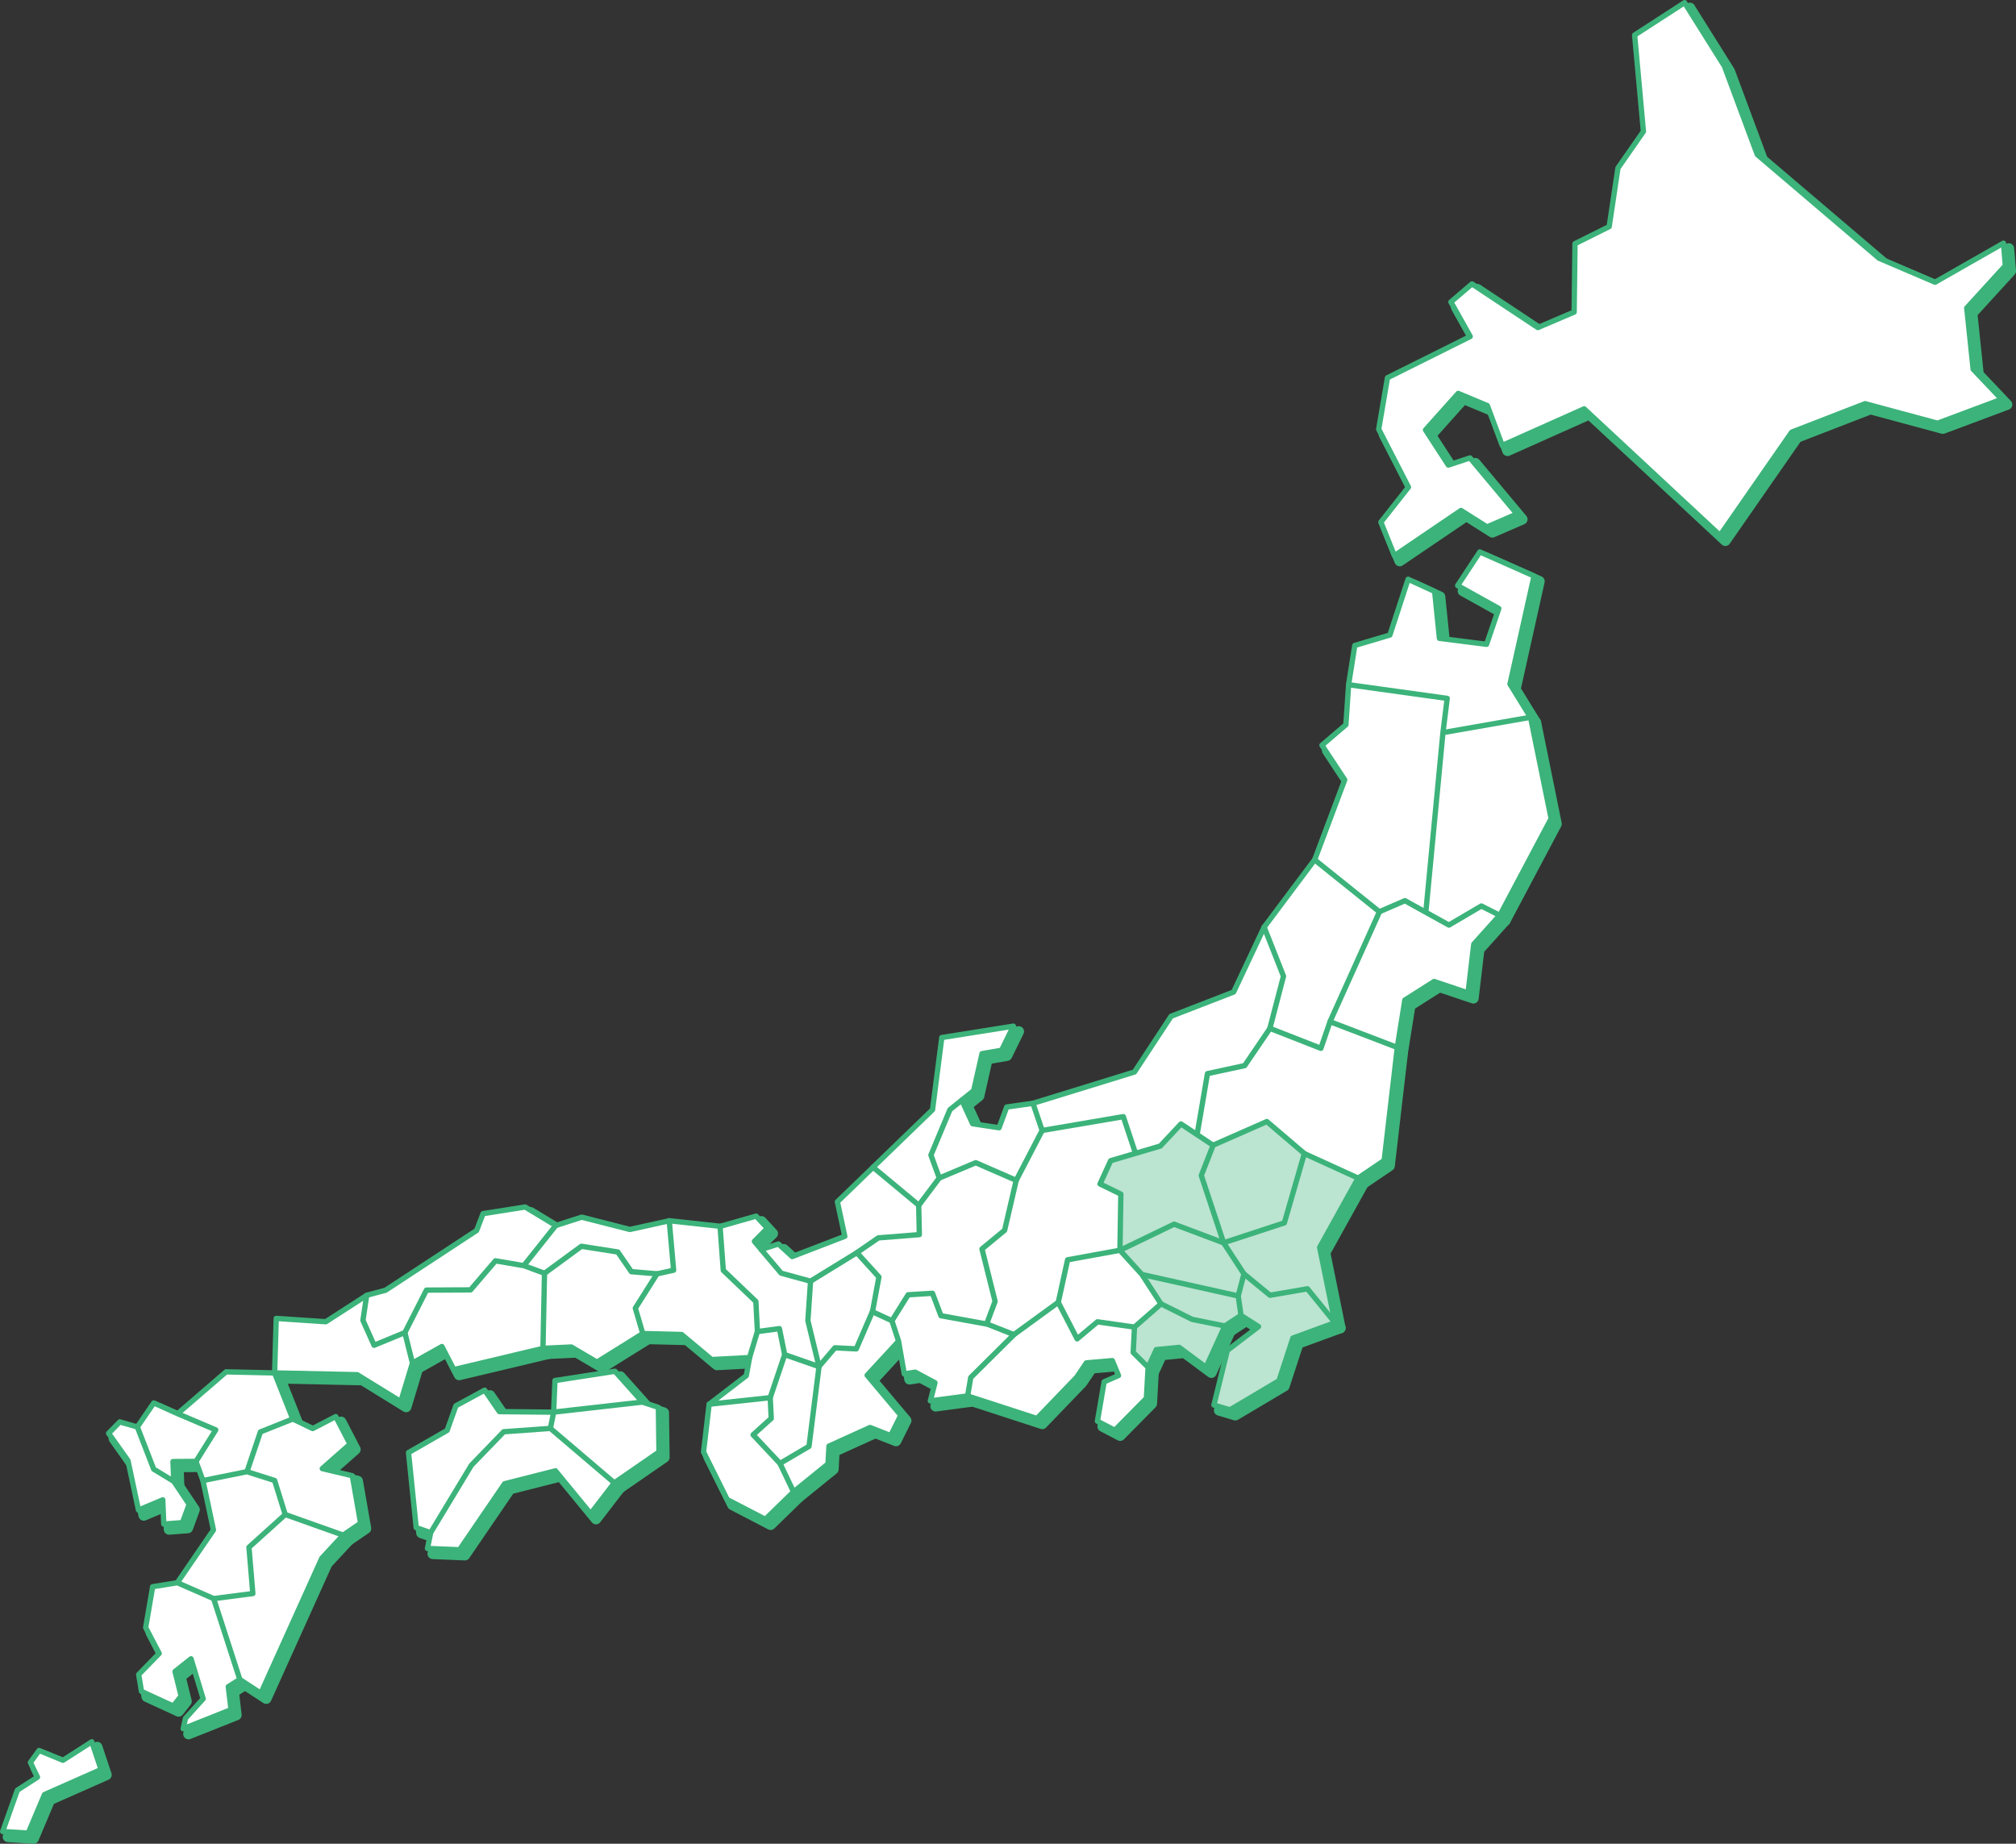 <?xml version="1.0" encoding="UTF-8"?>
<svg id="_レイヤー_1" data-name="レイヤー_1" xmlns="http://www.w3.org/2000/svg" version="1.1" xmlns:svg="http://www.w3.org/2000/svg" viewBox="0 0 378.65 346.34">
  <rect x="0" y="0" width="378.65" height="346.34" fill="#333333" stroke="none"/>
  <!-- Generator: Adobe Illustrator 29.5.0, SVG Export Plug-In . SVG Version: 2.1.0 Build 137)  -->
  <defs>
    <style>
      .st0, .st1, .st2, .st3 {
        stroke: #3cb37a;
        stroke-linejoin: round;
      }

      .st0, .st2 {
        fill: #bbe4d1;
      }

      .st1, .st2 {
        stroke-width: 2px;
      }

      .st1, .st3 {
        fill: #fff;
      }
    </style>
  </defs>
  <g>
    <path class="st1" d="M288.45,135.73l-3.84-6.23,4.52-20.3-10.19-4.52-4.16,6.32,7.73,4.3-2.3,6.73-8.85-1.12-.9-8.81-4.99-2.29-3.42,10.48-6.59,1.96-1.17,7.4,15.19,18.9,18.98-12.8Z"/>
    <path class="st1" d="M264.88,170.21l-1.12-12.6,4.03-4.99,4.22-14,16.46-2.88,3.87,19.03-9.64,18.18-13.01,6.41-4.8-9.15Z"/>
    <path class="st1" d="M254.3,129.63l-.51,7.51-4.5,3.85,4.28,6.5-5.64,15.01,19.8,21.08,4.29-44.98.8-6.41-18.51-2.57Z"/>
    <path class="st1" d="M238.44,175.14l1.08,19.04,13.65,12.72,6.92-34.62-12.18-9.77-9.46,12.63Z"/>
    <path class="st1" d="M263.44,197.76l1.42-8.9,5.5-3.49,6.37,2.14,1.08-9.15,4.87-5.43-3.45-1.74-6.09,3.58-8.26-4.58-4.78,2.07-9.29,20.64,4.83,7.63,7.8-2.78Z"/>
    <path class="st1" d="M238.44,175.14l-5.74,12.21-11.74,4.55-6.88,10.47-19.09,5.89-1.55,5.92,23.84,8.64,8.54-8.7,10.32-7.37,3.37-12.57,2.56-9.8-3.64-9.24Z"/>
    <path class="st1" d="M134.19,264.79l-1.05,8.96,4.44,8.93,7.16,3.72,5.3-5.16-2.85-20.76-13,4.3Z"/>
    <path class="st1" d="M147.49,275.9l2.72-13.96,7.97-13.91,6.67-.64,8.47-1.01-3.55,6.56-5.9,6.4,6.32,7.52-1.9,3.81-3.88-1.52-7.71,3.5-.18,3.34-6.47,5.25-2.55-5.34Z"/>
    <path class="st1" d="M145.65,263.55l-.97-4.93,6.21-7.03,3.94,6.12-1.88,14.98-5.45,3.21-5.05-5.38,3.41-3.08-.2-3.88Z"/>
    <path class="st1" d="M148.38,255.46l.74-7.96-8.75-.03,1.42,8.54-.62,3.41-6.97,5.36,11.46-1.23,2.73-8.1Z"/>
    <path class="st1" d="M154.82,257.71l-5.16-9.4,3.57-6.65,9.47-9.97,9.13,7.82-6.98,7.88-3.02,6.99-4.01-.2-3.01,3.53Z"/>
    <path class="st1" d="M154.82,257.71l-6.44-2.25-.99-4.88-4.13.55-9.29-8.02,2.28-11.74,6.77-1.93,2.11,2.28-2.44,2.47,1.29,1.53,9.26,5.94-.5,7.42,2.09,8.63Z"/>
    <path class="st1" d="M143.97,235.72l3.24-1.04,2.58,2.36,9.88-3.8-1.39-6.49,6.68-6.46,13.59,5.98-2.96,9.54-13.66.51-8.7,5.35-5.51-1.51-3.75-4.43Z"/>
    <path class="st2" d="M216.65,257.83l-6.64-2.98,3.07-10.25,5.99,1.32,7.35-.36,4.64,4.51-3.54,7.77-5.04-3.74-4.3.42-1.52,3.3Z"/>
    <path class="st2" d="M234.64,240.3l-1.35-9.94-13.68-3.92-12.08,8.46,5.22,8.1,24.21,4.85-2.32-7.56Z"/>
    <path class="st2" d="M219.06,245.93l-5.56-1.24,1.98-4.28,18.07,4.03,3.16,1.59-2.63,2.06-3.03,1.99-6.14-1.24-5.85-2.92Z"/>
    <path class="st1" d="M211.35,235.86l-14.44-1.48,2.18,21.76,15-5.86,4.97-4.35-3.58-5.52-4.13-4.55Z"/>
    <path class="st1" d="M225.84,214.13l1.95-11.45,6.99-1.51,4.75-6.99,9.56,3.74,1.72-5,12.64,4.84-2.47,21.23-4.89,3.31-21.08,3.93-9.17-12.11Z"/>
    <path class="st1" d="M196.72,213.36l-5.73,2.23-10.37,20,3.69,19.01,13.21-.96,2.25-8.01,1.75-7.98,9.83-1.79,5.36-9.79-2.44-8.43-2.29-6.88-15.26,2.6Z"/>
    <path class="st1" d="M199.78,245.63l-8.35,6.08-10.99,4.78,2.29,6.73,13.03,4.24,7.48-7.77,1.8-2.68h0s4.88-.42,4.88-.42l1.16,2.8-2.7,1.18-1.26,7.39,3.27,1.71,5.93-6.01.32-5.82-2.8-2.78.24-4.77-6.95-.99-3.82,3.2-3.54-6.85h0Z"/>
    <path class="st1" d="M182.73,263.22l-6.99.93.87-3.41-3.7-1.98-2.07.32-1.07-6.15-1.26-3.87,1.7-8.72,10.15.49,5.94,8.85,5.14,2.03-8.11,8.05-.59,3.46Z"/>
    <path class="st1" d="M161.94,236.31l4.03-2.78,7.7-.61-.12-5.5.39-8,10.69-3.45,7.23,6.78-2.17,9.35-4.25,3.51,2.46,9.85-1.59,4.25-8.58-1.56-1.59-4.21-4.57.28-3.04,4.87-3.66-1.68,1.21-6.53-4.13-4.55Z"/>
    <path class="st1" d="M177.42,222.29l4.23-14.63,2.23-1.79,1.57-6.95,3.67-.63,2.22-4.53-13.45,2.14-1.74,13.56-11.17,10.8,8.59,7.14,3.85-5.12Z"/>
    <path class="st1" d="M177.42,222.29l-1.57-4.31,3.57-8.53,2.23-1.79,2.03,4.43,4.97.75,1.43-3.89,4.93-.7,1.73,5.1-4.87,9.37-7.61-3.31-6.84,2.88Z"/>
    <path class="st1" d="M141.79,256.01l-7.13.38-5.64-4.71-7.28-.18-4.06-5.52,9.02-15.67,9.54,1.04.61,8.28,6.12,5.85.29,5.63-1.47,4.89Z"/>
    <path class="st1" d="M124.32,240.3l-6.38,1.98-16.89,1.53-1.67-5.06-.68-5.98,6.68-1.56,4.89-1.57,9.03,2.31,7.4-1.63.82,9.28-3.2.71Z"/>
    <path class="st1" d="M124.42,240.28l-4.84-.4-2.54-3.7-6.84-1.07-6.93,5.08-4.45,7.25,4.16,6.84,5.33-.25,4.81,2.84,8.61-5.37-1.4-4.76,4.08-6.46Z"/>
    <path class="st1" d="M105.39,231.21l-5.75-3.48-7.91,1.25-1.21,3.16-17.11,11.23-3.53.94-3.99,7.35,6.26,5.06,18.75-8.25,8.49-9.73,6-7.54Z"/>
    <path class="st1" d="M103.28,240.18l-3.89-1.43-5.33-.91-4.68,5.46-8.28.04-4.05,7.97-1.39,3.87,2.81,1.86,5.53-3.1,2.24,4.33,16.74-3.98.29-14.09Z"/>
    <path class="st1" d="M77.05,251.32l-5.79,2.38-2.09-4.68.7-4.69-7.67,4.95-9.32-.62-.3,10.24,15.52.33,8.18,5.05,2.19-7.23-1.43-5.73Z"/>
    <path class="st1" d="M116.49,258.59l-11.26,1.74-.24,5.92,10.07,1.65,6.61-3.53-5.17-5.79Z"/>
    <path class="st1" d="M121.66,264.38l3,.99.11,8.39-8.39,5.79-8.26-3.65-6.12-4.44,2.99-5.2,16.67-1.88Z"/>
    <path class="st1" d="M104.98,266.27l-10.18-.1-2.77-4.03-5.4,2.93-1.65,4.63-7.25,4.16,1.44,14.1,2.72.94,22.46-19.46.64-3.16Z"/>
    <path class="st1" d="M81.89,288.89l-.6,2.98,6.02.25,8.47-12.41,9.55-2.42,6.61,8.05,4.45-5.79-12.01-10.23-8.77.63-6.07,6.28-7.64,12.65Z"/>
    <path class="st1" d="M43.47,258.69l-9.13,7.88,3.47,8.96,1.31,3.59,9.53,2.38,7.35-13.94-3.43-8.66-9.1-.2Z"/>
    <path class="st1" d="M56,267.56l3.73,1.79,4.33-2.25,2.68,5.17-5.21,4.6,5.64,1.34,1.56,8.92-3.27,2.23-13.16-.07-4.91-11.85,2.52-7.46,6.09-2.43Z"/>
    <path class="st1" d="M39.12,279.12l1.97,9.28-6.79,9.91,1.79,4.49,14.67,1.46,3.81-18.76-1.99-6.4-5.2-1.65-8.27,1.67Z"/>
    <path class="st1" d="M54.58,285.5l-6.82,6.15.73,8.69-7.38.96-1.45,9.54,6.36,5.63,3.98,2.6,11.45-25.38,4.01-4.32-10.88-3.87Z"/>
    <path class="st1" d="M41.12,301.29l-6.8-2.98-4.65.75-1.31,7.67,2.54,4.86-3.85,3.96.52,3.17,5.98,2.75,1.47-1.87-1.14-4.62,3-2.38,2.28,7.51-3.32,3.67-.43,1.95,8.98-3.57-.51-4.32,2.16-1.37-4.91-15.17Z"/>
    <path class="st1" d="M37.82,275.52l-4.33.03.14,3.68-6.32.27-.5-10.48,3.07-4.48,4.47,2.01,7.17,3.05-3.7,5.91Z"/>
    <path class="st1" d="M33.62,279.24l2.91,4.34-1.26,3.44-3.51.27-.19-4.55-4.56,1.92-1.97-9.28-3.64-5.14,2.1-2.14,3.3.95,3.07,7.93,3.75,2.27Z"/>
    <path class="st1" d="M317.41,1.5l-9.39,6.08,1.65,18.12-4.78,6.86-1.65,11.01-6.42,3.2-.16,12.85-6.82,2.91-12.37-8.2-3.96,3.39,3.63,6.49-15.54,7.75-1.65,9.66,5.59,10.89-5.18,6.57,2.54,6.3,12.51-8.49,4.89,3.09,5.61-2.43-8.81-10.53-4.07,1.34-4.29-6.6,6.14-6.86,5.48,2.29,2.79,7.48,15.39-6.87,25.52,23.76,13.47-19.39,13.78-5.34,13.6,3.67,12.05-4.5-5.36-5.65-1.2-11.5,7.25-7.94-.35-4.23-12.85,7.33-10.52-4.5-22.87-19.47-6.19-16.64-7.46-11.88Z"/>
    <path class="st2" d="M211.35,235.86l.17-10.55-3.91-1.91,2-4.37,9.32-2.75,3.88-4.15,6.05,4.01,1.97,18.33-9.31-3.51-10.17,4.91Z"/>
    <path class="st2" d="M256.08,222.3l-10.08-4.6-15.17,16.76,3.81,5.84,5.99,8.79,11.11.38-2.88-14.15,7.22-13.01Z"/>
    <path class="st2" d="M228.85,216.12l10.09-4.44,7.05,6.01-3.76,13.02-11.41,3.74-4.19-12.64,2.22-5.68Z"/>
    <path class="st2" d="M234.08,248.09l3.3,2.1-5.86,4.49-2.52,10.25,3.02.9,9.2-5.46,2.62-8.02,7.9-2.89-5.17-6.36-7.03,1.21-4.89-4.01-1.09,4.14.53,3.65Z"/>
    <path class="st1" d="M18.24,328.19l-5.41,3.47-4.49-1.84-1.63,2.25,1.33,2.76-3.78,2.45-2.76,7.76,4.8.31,3.06-7.25,10.62-4.7-1.74-5.21Z"/>
  </g>
  <g>
    <path class="st3" d="M287.45,134.73l-3.84-6.23,4.52-20.3-10.19-4.52-4.16,6.32,7.73,4.3-2.3,6.73-8.85-1.12-.9-8.81-4.99-2.29-3.42,10.48-6.59,1.96-1.17,7.4,15.19,18.9,18.98-12.8Z"/>
    <path class="st3" d="M263.88,169.21l-1.12-12.6,4.03-4.99,4.22-14,16.46-2.88,3.87,19.03-9.64,18.18-13.01,6.41-4.8-9.15Z"/>
    <path class="st3" d="M253.3,128.63l-.51,7.51-4.5,3.85,4.28,6.5-5.64,15.01,19.8,21.08,4.29-44.98.8-6.41-18.51-2.57Z"/>
    <path class="st3" d="M237.44,174.14l1.08,19.04,13.65,12.72,6.92-34.62-12.18-9.77-9.46,12.63Z"/>
    <path class="st3" d="M262.44,196.76l1.42-8.9,5.5-3.49,6.37,2.14,1.08-9.15,4.87-5.43-3.45-1.74-6.09,3.58-8.26-4.58-4.78,2.07-9.29,20.64,4.83,7.63,7.8-2.78Z"/>
    <path class="st3" d="M237.44,174.14l-5.74,12.21-11.74,4.55-6.88,10.47-19.09,5.89-1.55,5.92,23.84,8.64,8.54-8.7,10.32-7.37,3.37-12.57,2.56-9.8-3.64-9.24Z"/>
    <path class="st3" d="M133.19,263.79l-1.05,8.96,4.44,8.93,7.16,3.72,5.3-5.16-2.85-20.76-13,4.3Z"/>
    <path class="st3" d="M146.49,274.9l2.72-13.96,7.97-13.91,6.67-.64,8.47-1.01-3.55,6.56-5.9,6.4,6.32,7.52-1.9,3.81-3.88-1.52-7.71,3.5-.18,3.34-6.47,5.25-2.55-5.34Z"/>
    <path class="st3" d="M144.65,262.55l-.97-4.93,6.21-7.03,3.94,6.12-1.88,14.98-5.45,3.21-5.05-5.38,3.41-3.08-.2-3.88Z"/>
    <path class="st3" d="M147.38,254.46l.74-7.96-8.75-.03,1.42,8.54-.62,3.41-6.97,5.36,11.46-1.23,2.73-8.1Z"/>
    <path class="st3" d="M153.82,256.71l-5.16-9.4,3.57-6.65,9.47-9.97,9.13,7.82-6.98,7.88-3.02,6.99-4.01-.2-3.01,3.53Z"/>
    <path class="st3" d="M153.82,256.71l-6.44-2.25-.99-4.88-4.13.55-9.29-8.02,2.28-11.74,6.77-1.93,2.11,2.28-2.44,2.47,1.29,1.53,9.26,5.94-.5,7.42,2.09,8.63Z"/>
    <path class="st3" d="M142.97,234.72l3.24-1.04,2.58,2.36,9.88-3.8-1.39-6.49,6.68-6.46,13.59,5.98-2.96,9.54-13.66.51-8.7,5.35-5.51-1.51-3.75-4.43Z"/>
    <path class="st0" d="M215.65,256.83l-6.64-2.98,3.07-10.25,5.99,1.32,7.35-.36,4.64,4.51-3.54,7.77-5.04-3.74-4.3.42-1.52,3.3Z"/>
    <path class="st0" d="M233.64,239.3l-1.35-9.94-13.68-3.92-12.08,8.46,5.22,8.1,24.21,4.85-2.32-7.56Z"/>
    <path class="st0" d="M218.06,244.93l-5.56-1.24,1.98-4.28,18.07,4.03,3.16,1.59-2.63,2.06-3.03,1.99-6.14-1.24-5.85-2.92Z"/>
    <path class="st3" d="M210.35,234.86l-14.44-1.48,2.18,21.76,15-5.86,4.97-4.35-3.58-5.52-4.13-4.55Z"/>
    <path class="st3" d="M224.84,213.13l1.95-11.45,6.99-1.51,4.75-6.99,9.56,3.74,1.72-5,12.64,4.84-2.47,21.23-4.89,3.31-21.08,3.93-9.17-12.11Z"/>
    <path class="st3" d="M195.72,212.36l-5.73,2.23-10.37,20,3.69,19.01,13.21-.96,2.25-8.01,1.75-7.98,9.83-1.79,5.36-9.79-2.44-8.43-2.29-6.88-15.26,2.6Z"/>
    <path class="st3" d="M198.78,244.63l-8.35,6.08-10.99,4.78,2.29,6.73,13.03,4.24,7.48-7.77,1.8-2.68h0s4.88-.42,4.88-.42l1.16,2.8-2.7,1.18-1.26,7.39,3.27,1.71,5.93-6.01.32-5.82-2.8-2.78.24-4.77-6.95-.99-3.82,3.2-3.54-6.85h0Z"/>
    <path class="st3" d="M181.73,262.22l-6.99.93.87-3.41-3.7-1.98-2.07.32-1.07-6.15-1.26-3.87,1.7-8.72,10.15.49,5.94,8.85,5.14,2.03-8.11,8.05-.59,3.46Z"/>
    <path class="st3" d="M160.94,235.31l4.03-2.78,7.7-.61-.12-5.5.39-8,10.69-3.45,7.23,6.78-2.17,9.35-4.25,3.51,2.46,9.85-1.59,4.25-8.58-1.56-1.59-4.21-4.57.28-3.04,4.87-3.66-1.68,1.21-6.53-4.13-4.55Z"/>
    <path class="st3" d="M176.42,221.29l4.23-14.63,2.23-1.79,1.57-6.95,3.67-.63,2.22-4.53-13.45,2.14-1.74,13.56-11.17,10.8,8.59,7.14,3.85-5.12Z"/>
    <path class="st3" d="M176.42,221.29l-1.57-4.31,3.57-8.53,2.23-1.79,2.03,4.43,4.97.75,1.43-3.89,4.93-.7,1.73,5.1-4.87,9.37-7.61-3.31-6.84,2.88Z"/>
    <path class="st3" d="M140.79,255.01l-7.13.38-5.64-4.71-7.28-.18-4.06-5.52,9.02-15.67,9.54,1.04.61,8.28,6.12,5.85.29,5.63-1.47,4.89Z"/>
    <path class="st3" d="M123.32,239.3l-6.38,1.98-16.89,1.53-1.67-5.06-.68-5.98,6.68-1.56,4.89-1.57,9.03,2.31,7.4-1.63.82,9.28-3.2.71Z"/>
    <path class="st3" d="M123.42,239.28l-4.84-.4-2.54-3.7-6.84-1.07-6.93,5.08-4.45,7.25,4.16,6.84,5.33-.25,4.81,2.84,8.61-5.37-1.4-4.76,4.08-6.46Z"/>
    <path class="st3" d="M104.39,230.21l-5.75-3.48-7.91,1.25-1.21,3.16-17.11,11.23-3.53.94-3.99,7.35,6.26,5.06,18.75-8.25,8.49-9.73,6-7.54Z"/>
    <path class="st3" d="M102.28,239.18l-3.89-1.43-5.33-.91-4.68,5.46-8.28.04-4.05,7.97-1.39,3.87,2.81,1.86,5.53-3.1,2.24,4.33,16.74-3.98.29-14.09Z"/>
    <path class="st3" d="M76.05,250.32l-5.79,2.38-2.09-4.68.7-4.69-7.67,4.95-9.32-.62-.3,10.24,15.52.33,8.18,5.05,2.19-7.23-1.43-5.73Z"/>
    <path class="st3" d="M115.49,257.59l-11.26,1.74-.24,5.92,10.07,1.65,6.61-3.53-5.17-5.79Z"/>
    <path class="st3" d="M120.66,263.38l3,.99.11,8.39-8.39,5.79-8.26-3.65-6.12-4.44,2.99-5.2,16.67-1.88Z"/>
    <path class="st3" d="M103.98,265.27l-10.18-.1-2.77-4.03-5.4,2.93-1.65,4.63-7.25,4.16,1.44,14.1,2.72.94,22.46-19.46.64-3.16Z"/>
    <path class="st3" d="M80.89,287.89l-.6,2.98,6.02.25,8.47-12.41,9.55-2.42,6.61,8.05,4.45-5.79-12.01-10.23-8.77.63-6.07,6.28-7.64,12.65Z"/>
    <path class="st3" d="M42.47,257.69l-9.13,7.88,3.47,8.96,1.31,3.59,9.53,2.38,7.35-13.94-3.43-8.66-9.1-.2Z"/>
    <path class="st3" d="M55,266.56l3.73,1.79,4.33-2.25,2.68,5.17-5.21,4.6,5.64,1.34,1.56,8.92-3.27,2.23-13.16-.07-4.91-11.85,2.52-7.46,6.09-2.43Z"/>
    <path class="st3" d="M38.12,278.12l1.97,9.28-6.79,9.91,1.79,4.49,14.67,1.46,3.81-18.76-1.99-6.4-5.2-1.65-8.27,1.67Z"/>
    <path class="st3" d="M53.58,284.5l-6.82,6.15.73,8.69-7.38.96-1.45,9.54,6.36,5.63,3.98,2.6,11.45-25.38,4.01-4.32-10.88-3.87Z"/>
    <path class="st3" d="M40.12,300.29l-6.8-2.98-4.65.75-1.31,7.67,2.54,4.86-3.85,3.96.52,3.17,5.98,2.75,1.47-1.87-1.14-4.62,3-2.38,2.28,7.51-3.32,3.67-.43,1.95,8.98-3.57-.51-4.32,2.16-1.37-4.91-15.17Z"/>
    <path class="st3" d="M36.82,274.52l-4.33.03.14,3.68-6.32.27-.5-10.48,3.07-4.48,4.47,2.01,7.17,3.05-3.7,5.91Z"/>
    <path class="st3" d="M32.62,278.24l2.91,4.34-1.26,3.44-3.51.27-.19-4.55-4.56,1.92-1.97-9.28-3.64-5.14,2.1-2.14,3.3.95,3.07,7.93,3.75,2.27Z"/>
    <path class="st3" d="M316.41.5l-9.39,6.08,1.65,18.12-4.78,6.86-1.65,11.01-6.42,3.2-.16,12.85-6.82,2.91-12.37-8.2-3.96,3.39,3.63,6.49-15.54,7.75-1.65,9.66,5.59,10.89-5.18,6.57,2.54,6.3,12.51-8.49,4.89,3.09,5.61-2.43-8.81-10.53-4.07,1.34-4.29-6.6,6.14-6.86,5.48,2.29,2.79,7.48,15.39-6.87,25.52,23.76,13.47-19.39,13.78-5.34,13.6,3.67,12.05-4.5-5.36-5.65-1.2-11.5,7.25-7.94-.35-4.23-12.85,7.33-10.52-4.5-22.87-19.47-6.19-16.64-7.46-11.88Z"/>
    <path class="st0" d="M210.35,234.86l.17-10.55-3.91-1.91,2-4.37,9.32-2.75,3.88-4.15,6.05,4.01,1.97,18.33-9.31-3.51-10.17,4.91Z"/>
    <path class="st0" d="M255.08,221.3l-10.08-4.6-15.17,16.76,3.81,5.84,5.99,8.79,11.11.38-2.88-14.15,7.22-13.01Z"/>
    <path class="st0" d="M227.85,215.12l10.09-4.44,7.05,6.01-3.76,13.02-11.41,3.74-4.19-12.64,2.22-5.68Z"/>
    <path class="st0" d="M233.08,247.09l3.3,2.1-5.86,4.49-2.52,10.25,3.02.9,9.2-5.46,2.62-8.02,7.9-2.89-5.17-6.36-7.03,1.21-4.89-4.01-1.09,4.14.53,3.65Z"/>
    <path class="st3" d="M17.24,327.19l-5.41,3.47-4.49-1.84-1.63,2.25,1.33,2.76-3.78,2.45-2.76,7.76,4.8.31,3.06-7.25,10.62-4.7-1.74-5.21Z"/>
  </g>
</svg>